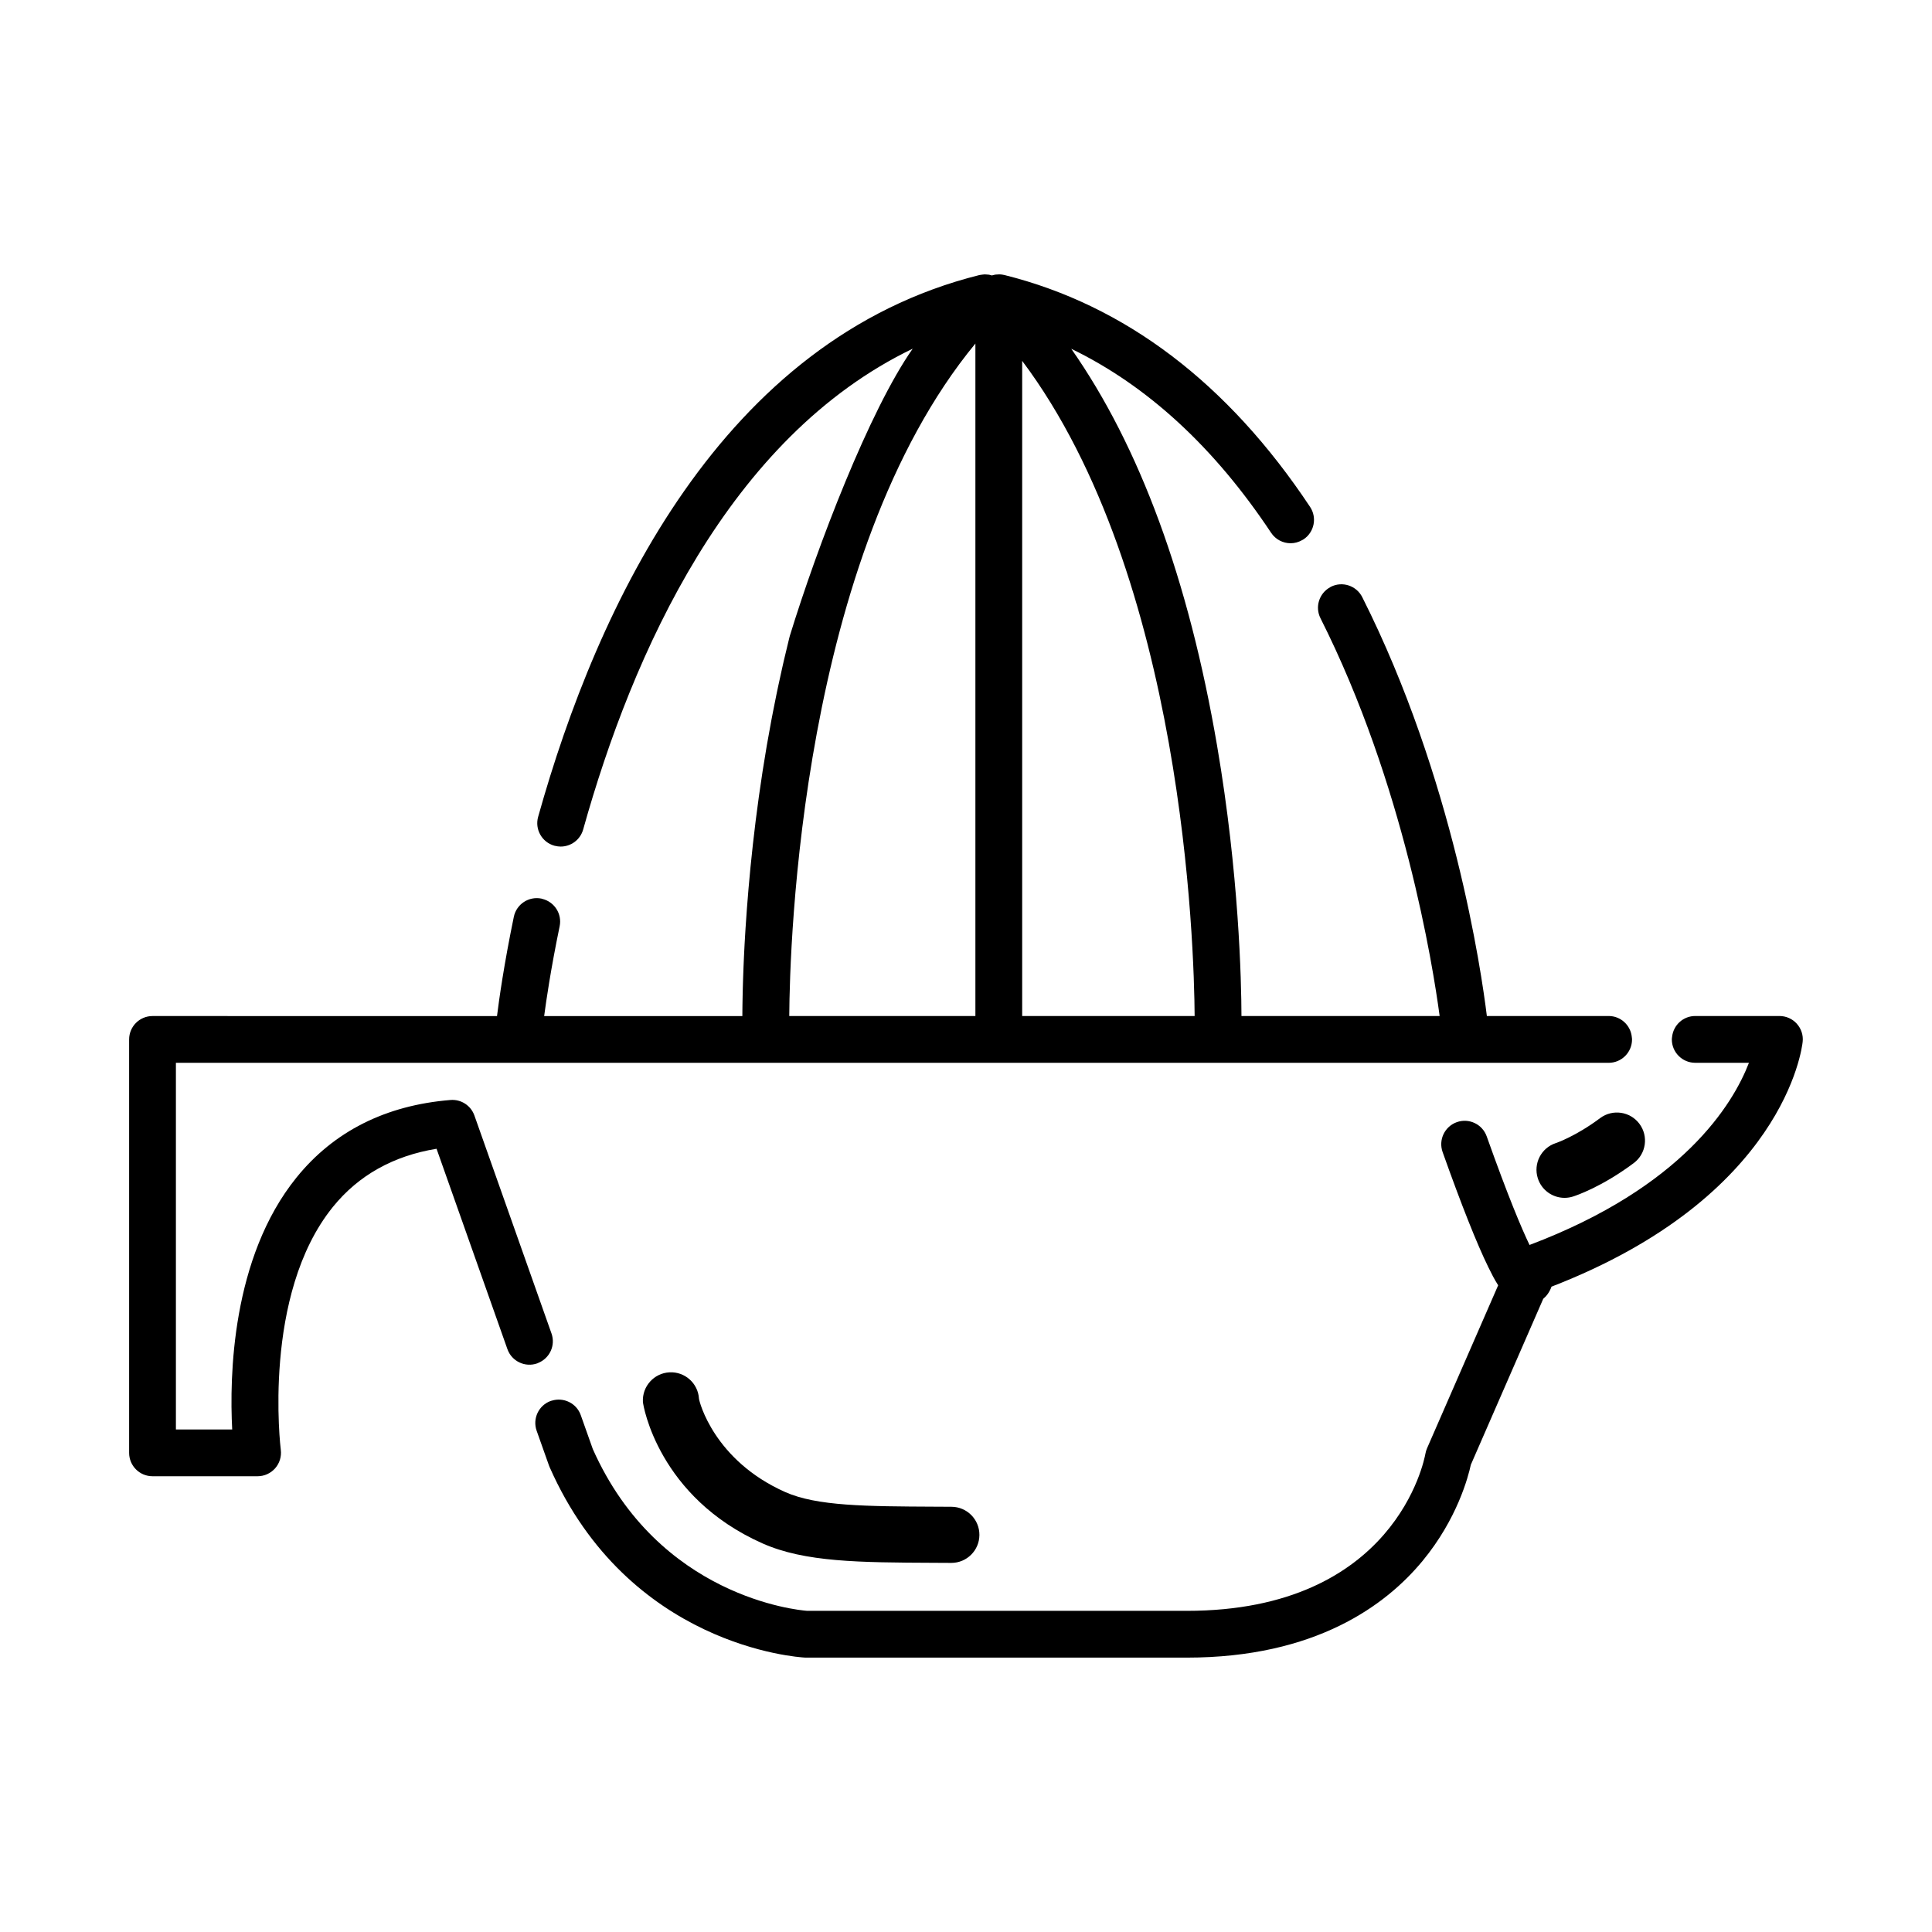 <?xml version="1.0" encoding="UTF-8"?>
<!-- Uploaded to: ICON Repo, www.iconrepo.com, Generator: ICON Repo Mixer Tools -->
<svg fill="#000000" width="800px" height="800px" version="1.1" viewBox="144 144 512 512" xmlns="http://www.w3.org/2000/svg">
 <g>
  <path d="m620.18 415.3c-1.176-1.305-2.852-2.047-4.602-2.047h-22.328c-3.199 0-5.801 2.43-6.133 5.539-0.023 0.219-0.066 0.434-0.066 0.66 0 3.422 2.773 6.199 6.199 6.199h14.238c-4.242 11.004-17.543 32.949-58.148 48.277-2.121-4.414-5.672-12.82-11.352-28.785-1.148-3.223-4.695-4.91-7.918-3.762-3.227 1.148-4.91 4.695-3.766 7.918 4.996 14.039 9.074 24.305 12.117 30.512 0.723 1.477 1.574 3.199 2.609 4.801l-18.859 43.223c-0.195 0.445-0.34 0.945-0.426 1.426-0.305 1.699-8.023 41.629-63.238 41.629l-100.64-0.004c-2.441-0.184-39.312-3.648-56.766-42.867l-3.195-9c-1.117-3.152-4.531-4.812-7.691-3.824-0.074 0.023-0.152 0.027-0.227 0.055-3.227 1.145-4.914 4.691-3.769 7.918l3.273 9.223c0.051 0.145 0.109 0.289 0.172 0.43 20.969 47.465 65.777 50.359 67.672 50.457 0.105 0.008 0.215 0.008 0.324 0.008h100.83c34.18 0 52.863-13.941 62.516-25.641 9.18-11.121 12.105-22.324 12.777-25.461l19.191-43.988c0.848-0.703 1.66-1.73 2.191-3.219 61.625-23.848 66.383-63.195 66.559-64.887 0.195-1.746-0.375-3.488-1.551-4.789z"/>
  <path d="m576.45 418.83c-0.316-3.129-2.926-5.578-6.137-5.578h-32.281c-1.453-11.828-8.875-63.082-33.02-111-1.539-3.055-5.266-4.289-8.324-2.746-0.078 0.039-0.141 0.094-0.219 0.137-2.887 1.609-4.031 5.207-2.531 8.188 22.102 43.867 29.77 91.906 31.582 105.42h-52.52c-0.027-9.301-0.645-37.637-6.457-71.621-7.539-44.07-20.512-79.324-38.645-105.2 20.156 9.766 37.906 26.094 52.961 48.766 1.195 1.797 3.164 2.769 5.172 2.769 1.051 0 2.109-0.285 3.074-0.84 0.113-0.066 0.234-0.121 0.348-0.195 2.852-1.895 3.629-5.742 1.734-8.594-21.785-32.805-49.039-53.484-81-61.453-0.035-0.008-0.07-0.008-0.109-0.016-0.355-0.082-0.719-0.141-1.082-0.156-0.09-0.004-0.176 0.008-0.266 0.004-0.277-0.004-0.551 0.012-0.824 0.047-0.133 0.016-0.262 0.039-0.391 0.066-0.219 0.043-0.434 0.098-0.652 0.164-0.062-0.02-0.125-0.031-0.188-0.047-0.188-0.051-0.371-0.113-0.562-0.145-0.203-0.035-0.414-0.039-0.625-0.055-0.191-0.012-0.379-0.035-0.574-0.031-0.188 0.004-0.379 0.039-0.566 0.059-0.219 0.027-0.438 0.047-0.656 0.094-0.047 0.012-0.09 0.008-0.133 0.02-68.227 17.016-101.25 87.473-116.95 143.59-0.922 3.297 1.004 6.719 4.301 7.641 0.062 0.02 0.125 0.023 0.188 0.039 0.496 0.121 0.992 0.191 1.484 0.191 2.711 0 5.199-1.793 5.965-4.531 13.07-46.734 38.574-103.93 87.324-127.41-11.457 16.332-25.266 52.348-32.559 76.102-0.062 0.246-0.125 0.484-0.188 0.73-0.48 1.926-0.949 3.871-1.402 5.84-0.156 0.664-0.301 1.34-0.453 2.012-0.344 1.516-0.676 3.043-1.004 4.582-0.164 0.77-0.328 1.543-0.488 2.32-0.316 1.547-0.629 3.106-0.934 4.676-0.137 0.707-0.277 1.406-0.41 2.117-0.426 2.262-0.84 4.543-1.238 6.856-3.152 18.434-4.773 35.191-5.606 48.16-0.004 0.016-0.004 0.031-0.004 0.047-0.031 0.492-0.062 0.969-0.09 1.449-0.031 0.504-0.062 1.004-0.09 1.5-0.027 0.477-0.055 0.953-0.082 1.418-0.043 0.785-0.082 1.547-0.117 2.297-0.02 0.418-0.039 0.82-0.059 1.227-0.023 0.551-0.051 1.09-0.07 1.617-0.016 0.305-0.027 0.613-0.039 0.91-0.031 0.77-0.059 1.508-0.082 2.231-0.008 0.25-0.02 0.496-0.027 0.742-0.023 0.754-0.047 1.496-0.066 2.191 0 0.035 0 0.066-0.004 0.102-0.012 0.426-0.02 0.84-0.031 1.242-0.004 0.059-0.004 0.113-0.004 0.172-0.008 0.379-0.02 0.75-0.023 1.109 0 0.074-0.004 0.152-0.004 0.227-0.008 0.336-0.012 0.668-0.02 0.984-0.004 0.09-0.004 0.176-0.004 0.266-0.004 0.293-0.012 0.578-0.016 0.852 0 0.133-0.004 0.258-0.004 0.391-0.004 0.223-0.008 0.441-0.008 0.652 0 0.184-0.004 0.359-0.004 0.535-0.004 0.145-0.004 0.289-0.004 0.426-0.004 0.309-0.004 0.605-0.004 0.883h-52.527c0.285-2.152 0.719-5.195 1.34-8.965 0.68-4.125 1.582-9.129 2.766-14.84 0.676-3.273-1.367-6.457-4.582-7.254-0.082-0.02-0.152-0.055-0.23-0.074-3.348-0.691-6.633 1.461-7.328 4.812-2.613 12.617-3.934 22.074-4.461 26.32l-91.293-0.012c-3.422 0-6.199 2.777-6.199 6.199v109.56c0 3.422 2.773 6.199 6.199 6.199h27.844c1.781 0 3.477-0.77 4.656-2.109 1.176-1.336 1.719-3.121 1.496-4.887-0.055-0.41-5.027-41.117 13.824-64.398 6.766-8.355 15.988-13.52 27.453-15.391l18.777 53.094c1.141 3.227 4.688 4.922 7.91 3.777 0.078-0.027 0.145-0.074 0.219-0.102 3.078-1.227 4.672-4.66 3.559-7.809l-20.434-57.773c-0.938-2.652-3.539-4.344-6.352-4.113-17.195 1.41-30.922 8.324-40.805 20.555-17.215 21.301-17.766 52.824-17.031 66.758h-14.918v-97.164h379.69c3.426 0 6.199-2.777 6.199-6.199 0.004-0.215-0.039-0.414-0.059-0.621zm-173.96-5.578h-49.328c0.121-18.766 2.953-121.93 49.328-178.21zm12.398 0v-173.62c42.855 57.082 45.578 155.32 45.703 173.62z"/>
  <path d="m396.16 543.31-4.496-0.023c-18.098-0.086-31.172-0.145-39.555-3.867-18.871-8.387-22.812-23.969-22.875-24.773-0.254-4.07-3.738-7.184-7.824-6.965-4.102 0.219-7.25 3.727-7.031 7.828 0.055 1.027 4.148 25.266 31.688 37.504 11.23 4.988 25.617 5.059 45.523 5.148l4.477 0.023h0.047c4.086 0 7.414-3.301 7.438-7.394 0.027-4.106-3.281-7.457-7.391-7.481z"/>
  <path d="m568.05 440.31c-6.418 4.797-11.543 6.555-11.715 6.613-3.894 1.258-6.039 5.426-4.801 9.328 1.004 3.168 3.934 5.191 7.086 5.191 0.746 0 1.504-0.113 2.254-0.352s7.578-2.508 16.082-8.859c3.293-2.457 3.965-7.121 1.508-10.41-2.461-3.293-7.117-3.969-10.414-1.512z"/>
 </g>
</svg>